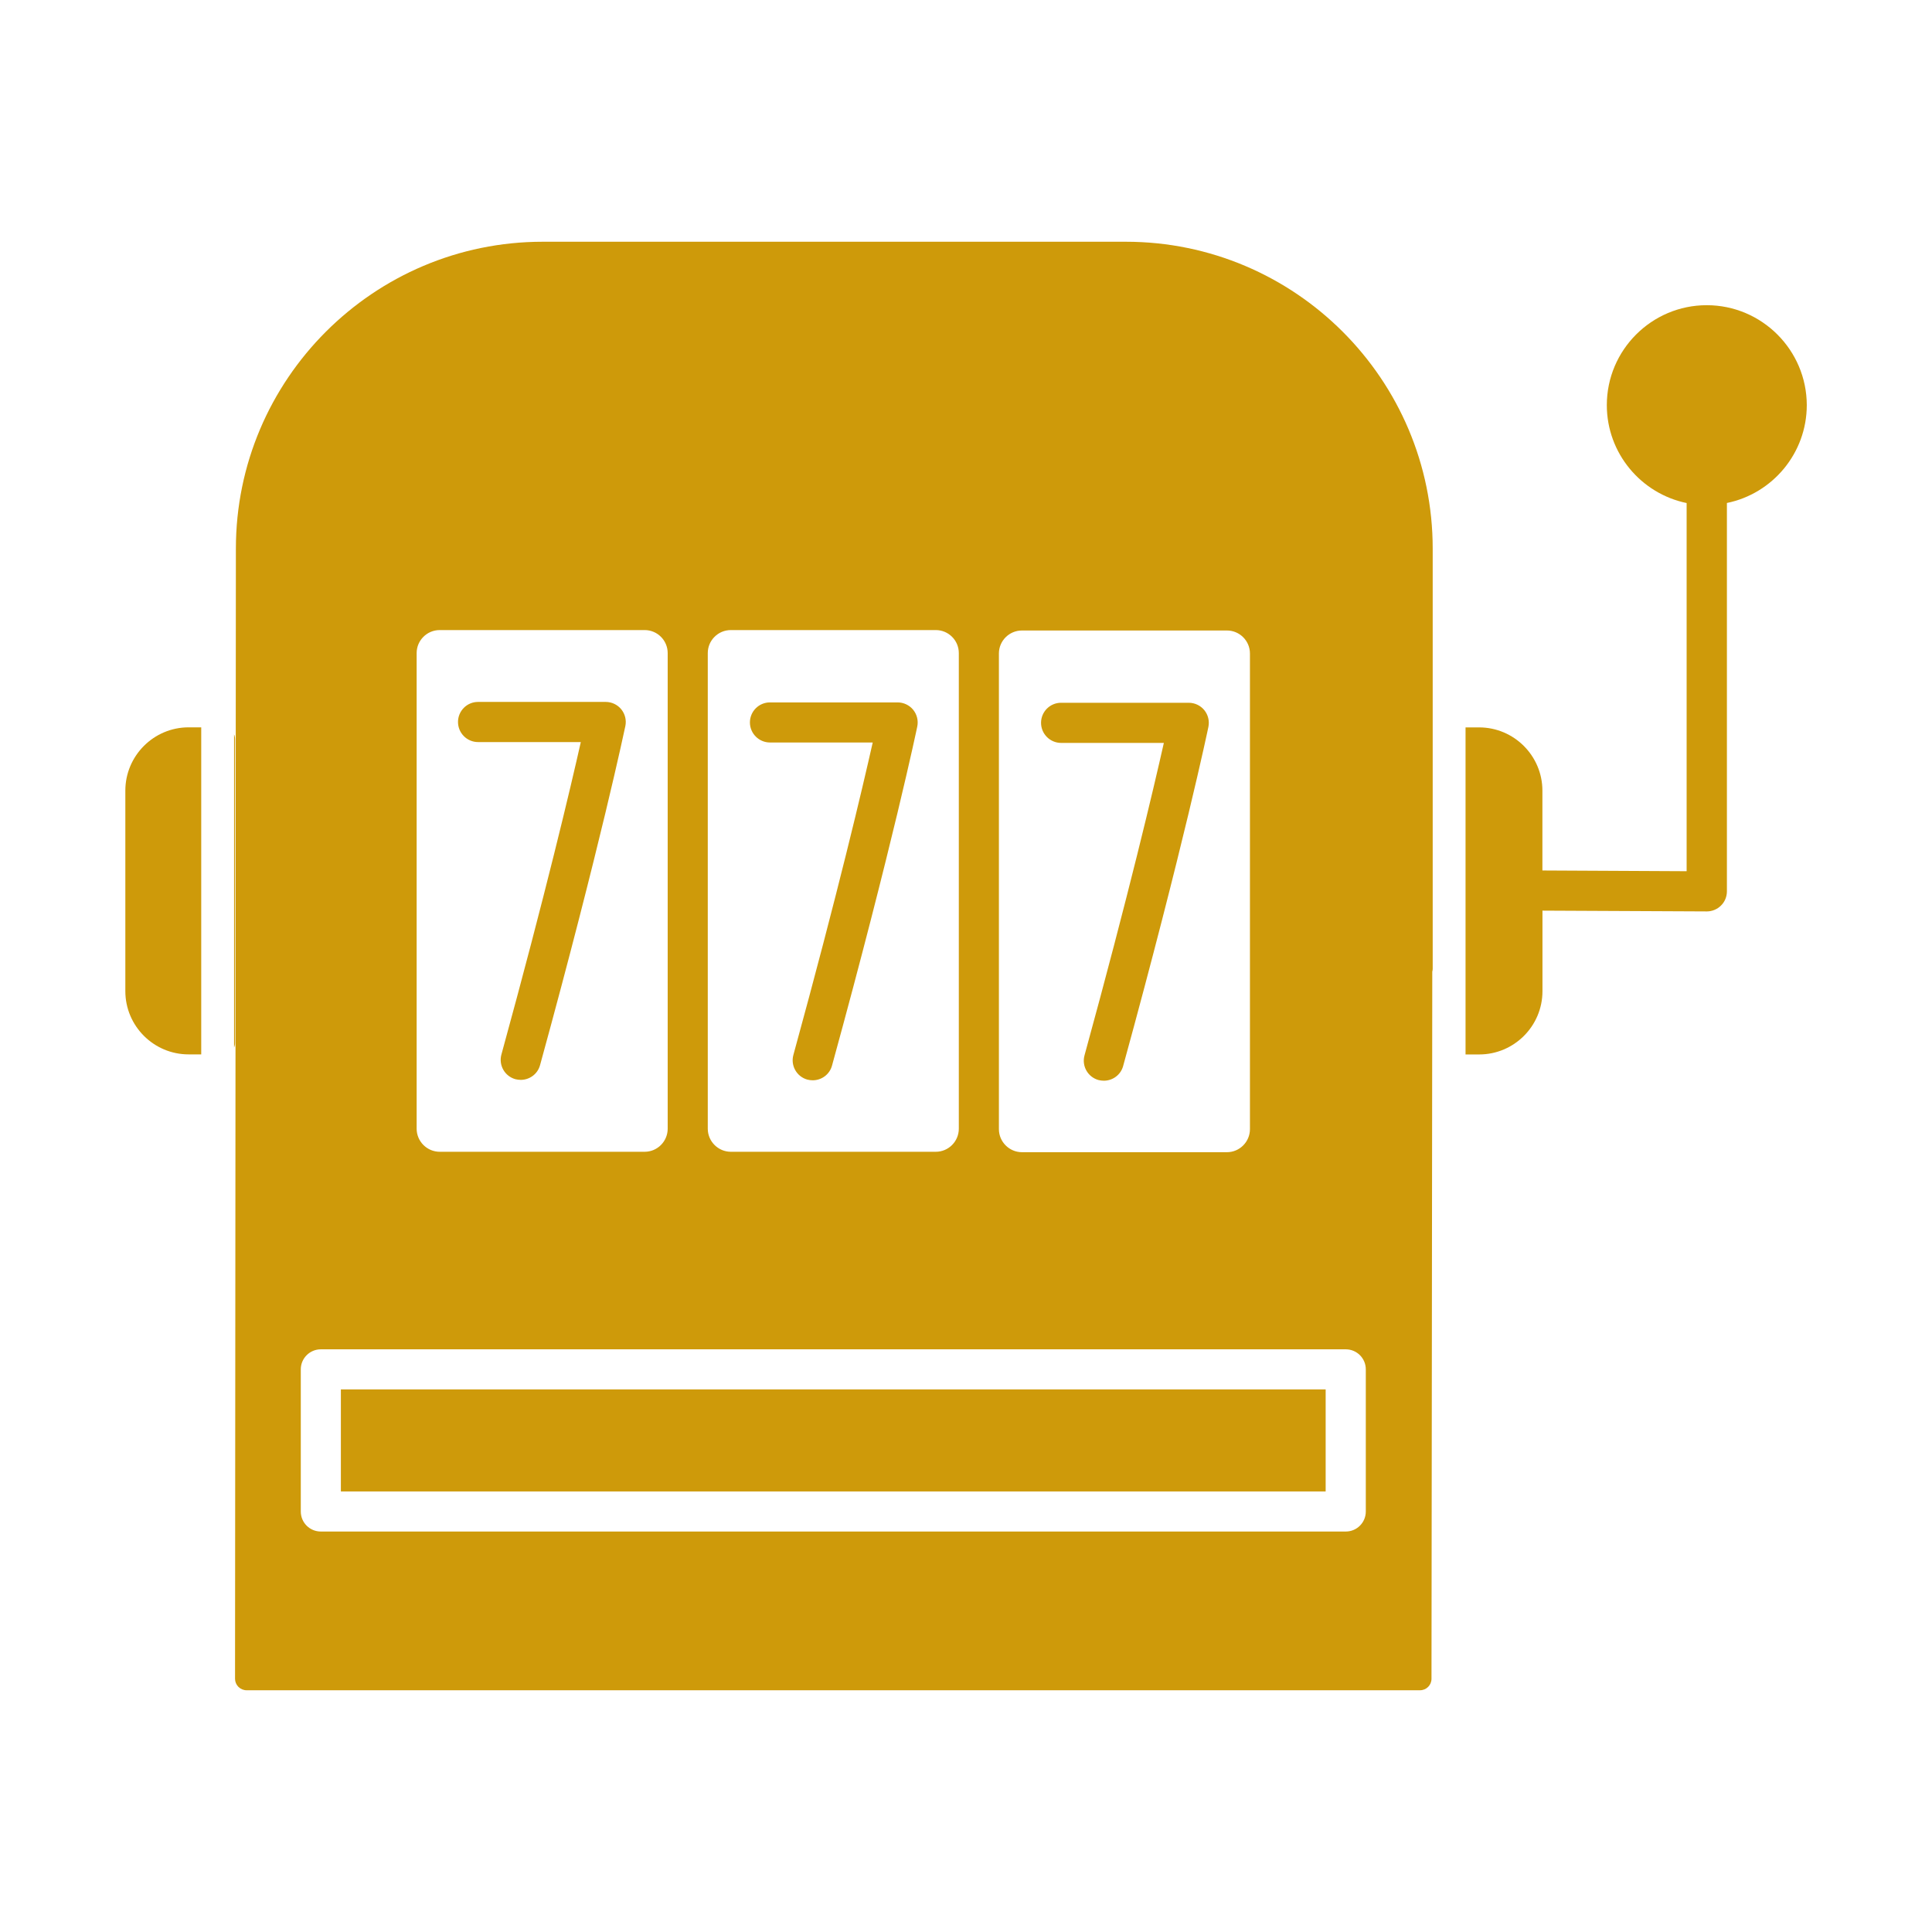 <svg enable-background="new 0 0 32 32" viewBox="0 0 32 32" xmlns="http://www.w3.org/2000/svg"><g id="Layer_1"/><g id="Layer_2"><g fill="rgb(206,154,10)"><path d="m7.918 12.291h1.702c-.166.738-.578 2.49-1.315 5.175-.049.177.055.36.232.409.03.007.059.011.088.011.146 0 .28-.096.32-.244 1.004-3.656 1.408-5.597 1.413-5.617.02-.098-.005-.199-.068-.277-.063-.077-.158-.122-.258-.122h-2.114c-.184 0-.332.149-.332.332 0 .184.149.333.332.333z"/><path d="m12.754 12.298h1.701c-.166.738-.577 2.49-1.314 5.175-.049.177.055.36.232.409.03.007.059.011.088.011.146 0 .28-.096.32-.244 1.004-3.656 1.408-5.597 1.412-5.616.02-.098-.005-.199-.068-.277-.063-.077-.158-.122-.258-.122h-2.114c-.184 0-.332.149-.332.332s.149.332.333.332z"/><path d="m17.576 12.305h1.701c-.166.738-.577 2.49-1.314 5.175-.049.177.055.36.232.409.03.007.059.011.088.011.146 0 .28-.096.32-.244 1.004-3.656 1.408-5.597 1.412-5.617.02-.098-.005-.199-.068-.277-.063-.077-.158-.122-.258-.122h-2.114c-.184 0-.332.149-.332.332 0 .184.149.333.333.333z"/><path d="m18.647 4.004h-9.657c-2.803 0-5.083 2.28-5.083 5.083l-.014 18.719c0 .05.02.098.056.134.036.035.084.056.134.056h19.437c.105 0 .19-.085.19-.19l.013-11.712c.005-.017.007-.034.007-.051v-6.955c.001-2.803-2.28-5.084-5.083-5.084zm-2.102 14.691v-7.871c0-.21.171-.381.382-.381h3.395c.21 0 .381.171.381.381v7.878c0 .21-.171.382-.381.382h-3.395c-.21 0-.382-.172-.382-.382zm-4.822-7.878c0-.21.171-.381.382-.381h3.395c.21 0 .381.171.381.381v.007 7.871c0 .21-.171.382-.381.382h-3.395c-.21 0-.382-.172-.382-.382zm-4.822 0c0-.21.171-.381.382-.381h3.395c.21 0 .381.171.381.381v7.878c0 .21-.171.382-.381.382h-3.395c-.21 0-.382-.172-.382-.382zm15.721 11.864v2.354c0 .184-.149.332-.332.332h-16.976c-.184 0-.332-.148-.332-.332v-2.354c0-.184.149-.332.332-.332h16.976c.183 0 .332.148.332.332z"/><path d="m5.646 23.013h16.311v1.69h-16.311z"/><path d="m28.269 5.055c-.912 0-1.655.742-1.655 1.655 0 .799.569 1.467 1.322 1.622v6.098l-2.389-.012v-1.322c0-.578-.471-1.048-1.048-1.048h-.225v5.417h.226c.578 0 1.048-.47 1.048-1.048v-1.334l2.72.013h.002c.088 0 .172-.035.235-.097s.098-.147.098-.236v-6.432c.754-.154 1.323-.823 1.323-1.622-.002-.911-.744-1.654-1.657-1.654z"/><path d="m2.076 13.096v3.32c0 .578.47 1.048 1.048 1.048h.209v-5.417h-.209c-.578 0-1.048.471-1.048 1.049z"/><path d="m3.893 12.238c0-.027-.006-.053-.016-.076v5.188c.01-.023.016-.049.016-.076z"/></g></g></svg>